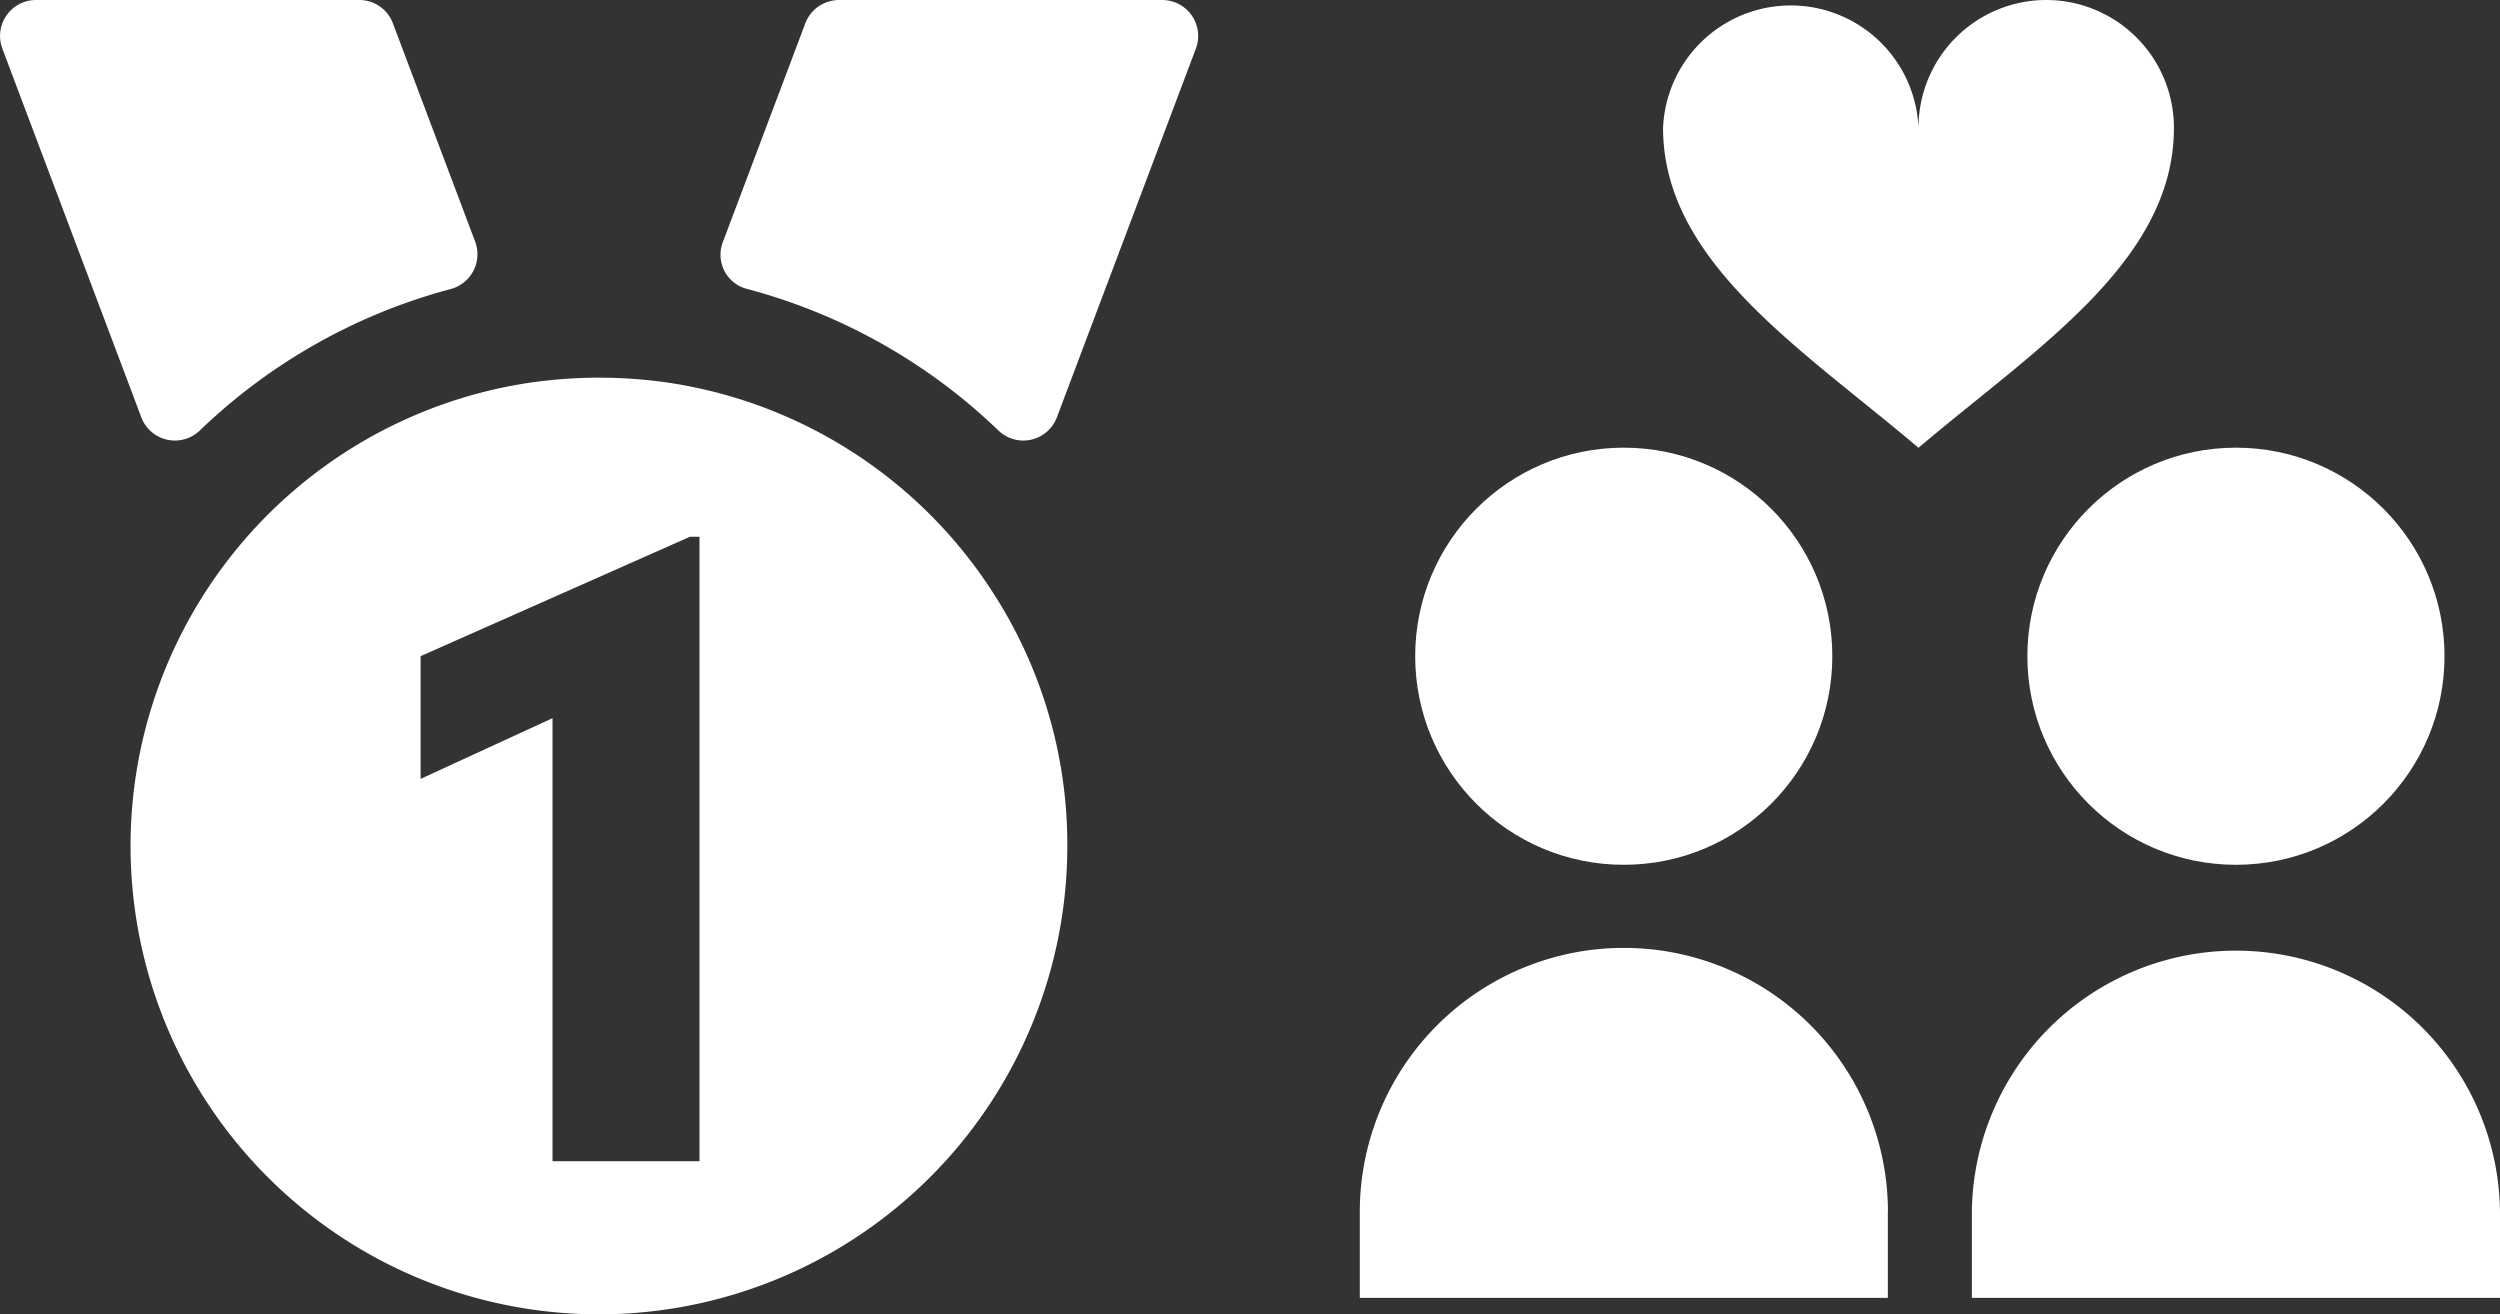 <svg xmlns="http://www.w3.org/2000/svg" width="86.052" height="45.24" viewBox="0 0 86.052 45.24">
  <rect x="0" y="0" width="86.052" height="45.24" fill="#333333" stroke="none"/>
  <g id="Group_74" data-name="Group 74" transform="translate(-585.895 -620.814)">
    <g id="Group_72" data-name="Group 72">
      <g id="Group_71" data-name="Group 71">
        <circle id="Ellipse_4" data-name="Ellipse 4" cx="7.179" cy="7.179" r="7.179" transform="translate(634.607 636.223)" fill="#fff"/>
        <path id="Path_69" data-name="Path 69" d="M650.876,662.531v2.957H632.7v-2.957a9.089,9.089,0,0,1,18.179,0Z" fill="#fff"/>
        <circle id="Ellipse_5" data-name="Ellipse 5" cx="7.179" cy="7.179" r="7.179" transform="translate(655.679 636.223)" fill="#fff"/>
        <path id="Path_70" data-name="Path 70" d="M671.947,662.531v2.957H653.768v-2.957a9.09,9.09,0,0,1,18.179,0Z" fill="#fff"/>
      </g>
      <path id="Path_71" data-name="Path 71" d="M656.331,620.814a4.4,4.4,0,0,0-4.4,4.4,4.4,4.4,0,0,0-8.792,0c0,4.6,4.739,7.579,8.792,11.013,4.052-3.434,8.792-6.411,8.792-11.013A4.4,4.4,0,0,0,656.331,620.814Z" fill="#fff"/>
    </g>
    <g id="Group_73" data-name="Group 73">
      <path id="Path_72" data-name="Path 72" d="M627.058,622.487l-4.784,12.691a1.235,1.235,0,0,1-2.013.454,19.792,19.792,0,0,0-8.63-4.867,1.215,1.215,0,0,1-.849-1.634l2.833-7.516a1.238,1.238,0,0,1,1.157-.8H625.9A1.237,1.237,0,0,1,627.058,622.487Z" fill="#fff"/>
      <path id="Path_73" data-name="Path 73" d="M601.4,630.765a19.782,19.782,0,0,0-8.627,4.867,1.236,1.236,0,0,1-2.014-.454l-4.783-12.691a1.237,1.237,0,0,1,1.157-1.673h11.128a1.236,1.236,0,0,1,1.157.8l2.832,7.516A1.24,1.24,0,0,1,601.4,630.765Z" fill="#fff"/>
      <path id="Path_74" data-name="Path 74" d="M620.023,641.134a16.114,16.114,0,0,0-11.07-7.14,16.561,16.561,0,0,0-4.87,0,16.122,16.122,0,1,0,18.55,15.94A15.968,15.968,0,0,0,620.023,641.134Zm-10.05,19.65h-5.06v-15.25l-4.54,2.09V643.4l9.27-4.11h.33Z" fill="#fff"/>
    </g>
  </g>
</svg>
